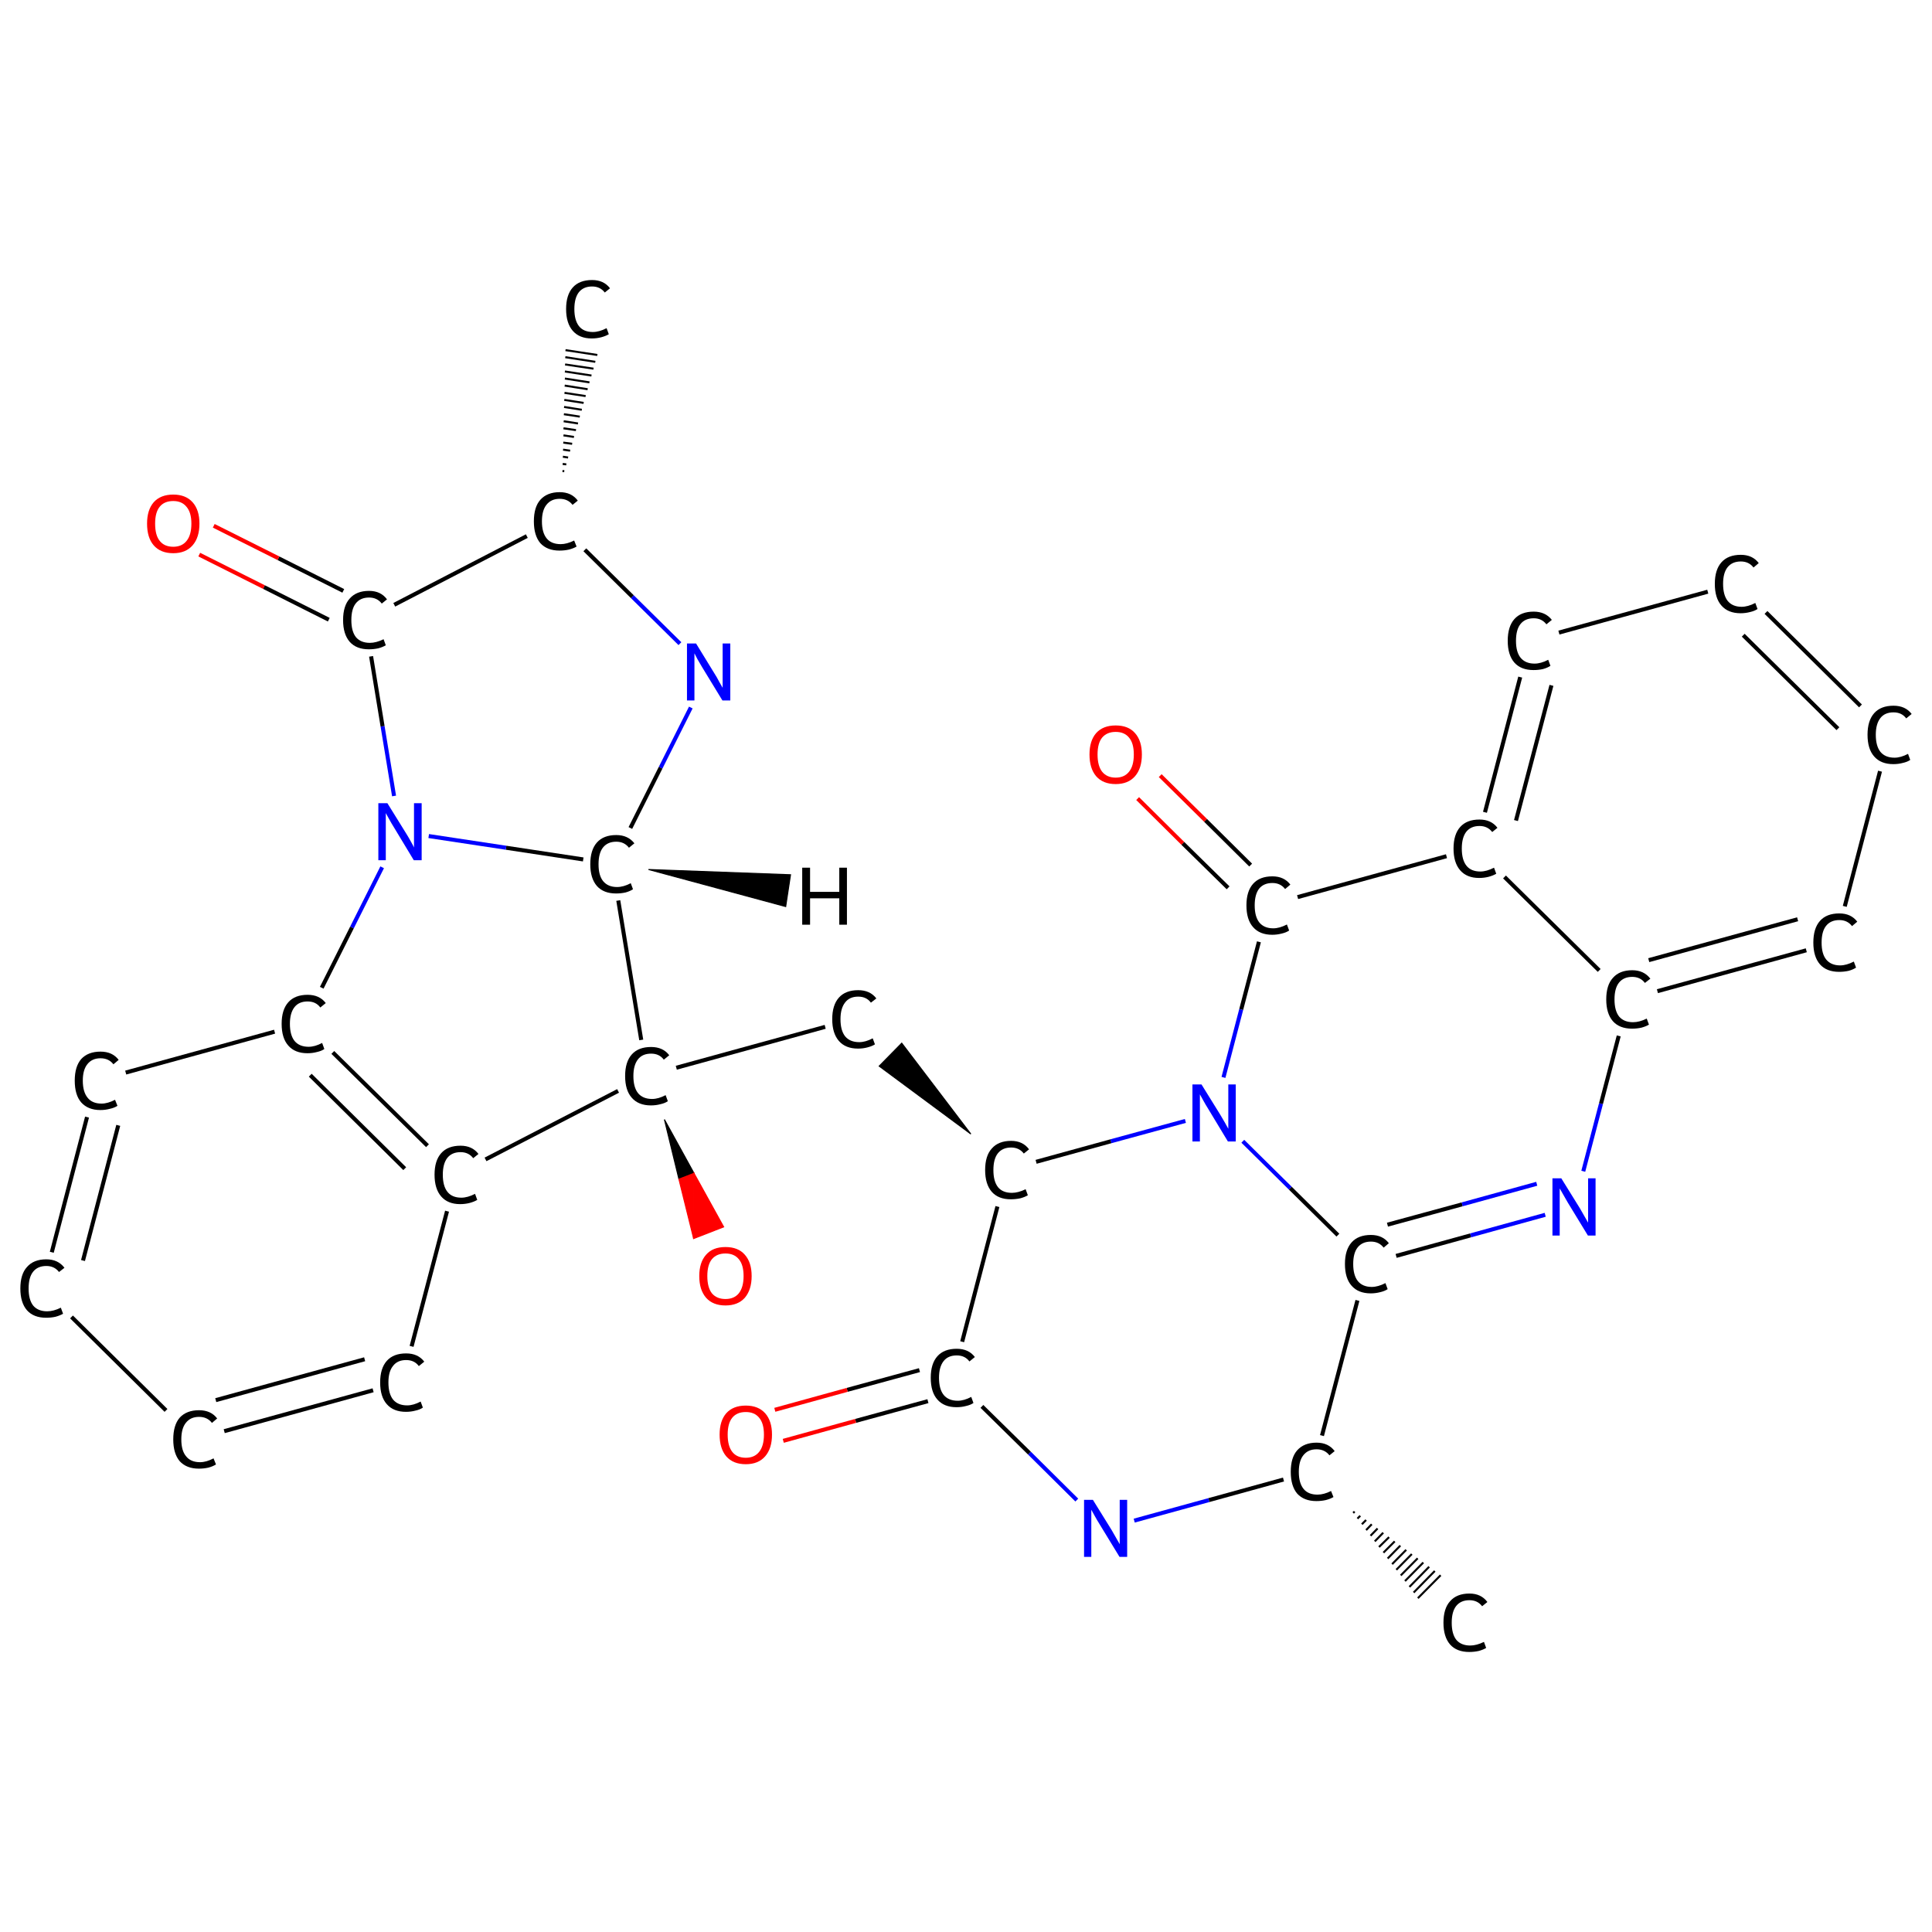 <?xml version='1.0' encoding='iso-8859-1'?>
<svg version='1.1' baseProfile='full'
              xmlns='http://www.w3.org/2000/svg'
                      xmlns:rdkit='http://www.rdkit.org/xml'
                      xmlns:xlink='http://www.w3.org/1999/xlink'
                  xml:space='preserve'
width='959px' height='959px' viewBox='0 0 959 959'>
<!-- END OF HEADER -->
<rect style='opacity:1.0;fill:#FFFFFF;stroke:none' width='959.0' height='959.0' x='0.0' y='0.0'> </rect>
<path class='bond-0 atom-1 atom-0' d='M 279.2,233.8 L 280.1,233.9' style='fill:none;fill-rule:evenodd;stroke:#000000;stroke-width:1.0px;stroke-linecap:butt;stroke-linejoin:miter;stroke-opacity:1' />
<path class='bond-0 atom-1 atom-0' d='M 279.3,230.3 L 281.1,230.5' style='fill:none;fill-rule:evenodd;stroke:#000000;stroke-width:1.0px;stroke-linecap:butt;stroke-linejoin:miter;stroke-opacity:1' />
<path class='bond-0 atom-1 atom-0' d='M 279.4,226.7 L 282.0,227.1' style='fill:none;fill-rule:evenodd;stroke:#000000;stroke-width:1.0px;stroke-linecap:butt;stroke-linejoin:miter;stroke-opacity:1' />
<path class='bond-0 atom-1 atom-0' d='M 279.5,223.2 L 283.0,223.7' style='fill:none;fill-rule:evenodd;stroke:#000000;stroke-width:1.0px;stroke-linecap:butt;stroke-linejoin:miter;stroke-opacity:1' />
<path class='bond-0 atom-1 atom-0' d='M 279.6,219.7 L 284.0,220.3' style='fill:none;fill-rule:evenodd;stroke:#000000;stroke-width:1.0px;stroke-linecap:butt;stroke-linejoin:miter;stroke-opacity:1' />
<path class='bond-0 atom-1 atom-0' d='M 279.7,216.1 L 284.9,216.9' style='fill:none;fill-rule:evenodd;stroke:#000000;stroke-width:1.0px;stroke-linecap:butt;stroke-linejoin:miter;stroke-opacity:1' />
<path class='bond-0 atom-1 atom-0' d='M 279.7,212.6 L 285.9,213.5' style='fill:none;fill-rule:evenodd;stroke:#000000;stroke-width:1.0px;stroke-linecap:butt;stroke-linejoin:miter;stroke-opacity:1' />
<path class='bond-0 atom-1 atom-0' d='M 279.8,209.1 L 286.9,210.2' style='fill:none;fill-rule:evenodd;stroke:#000000;stroke-width:1.0px;stroke-linecap:butt;stroke-linejoin:miter;stroke-opacity:1' />
<path class='bond-0 atom-1 atom-0' d='M 279.9,205.6 L 287.8,206.8' style='fill:none;fill-rule:evenodd;stroke:#000000;stroke-width:1.0px;stroke-linecap:butt;stroke-linejoin:miter;stroke-opacity:1' />
<path class='bond-0 atom-1 atom-0' d='M 280.0,202.0 L 288.8,203.4' style='fill:none;fill-rule:evenodd;stroke:#000000;stroke-width:1.0px;stroke-linecap:butt;stroke-linejoin:miter;stroke-opacity:1' />
<path class='bond-0 atom-1 atom-0' d='M 280.1,198.5 L 289.7,200.0' style='fill:none;fill-rule:evenodd;stroke:#000000;stroke-width:1.0px;stroke-linecap:butt;stroke-linejoin:miter;stroke-opacity:1' />
<path class='bond-0 atom-1 atom-0' d='M 280.2,195.0 L 290.7,196.6' style='fill:none;fill-rule:evenodd;stroke:#000000;stroke-width:1.0px;stroke-linecap:butt;stroke-linejoin:miter;stroke-opacity:1' />
<path class='bond-0 atom-1 atom-0' d='M 280.3,191.4 L 291.7,193.2' style='fill:none;fill-rule:evenodd;stroke:#000000;stroke-width:1.0px;stroke-linecap:butt;stroke-linejoin:miter;stroke-opacity:1' />
<path class='bond-0 atom-1 atom-0' d='M 280.4,187.9 L 292.6,189.8' style='fill:none;fill-rule:evenodd;stroke:#000000;stroke-width:1.0px;stroke-linecap:butt;stroke-linejoin:miter;stroke-opacity:1' />
<path class='bond-0 atom-1 atom-0' d='M 280.4,184.4 L 293.6,186.4' style='fill:none;fill-rule:evenodd;stroke:#000000;stroke-width:1.0px;stroke-linecap:butt;stroke-linejoin:miter;stroke-opacity:1' />
<path class='bond-0 atom-1 atom-0' d='M 280.5,180.9 L 294.6,183.0' style='fill:none;fill-rule:evenodd;stroke:#000000;stroke-width:1.0px;stroke-linecap:butt;stroke-linejoin:miter;stroke-opacity:1' />
<path class='bond-0 atom-1 atom-0' d='M 280.6,177.3 L 295.5,179.6' style='fill:none;fill-rule:evenodd;stroke:#000000;stroke-width:1.0px;stroke-linecap:butt;stroke-linejoin:miter;stroke-opacity:1' />
<path class='bond-0 atom-1 atom-0' d='M 280.7,173.8 L 296.5,176.2' style='fill:none;fill-rule:evenodd;stroke:#000000;stroke-width:1.0px;stroke-linecap:butt;stroke-linejoin:miter;stroke-opacity:1' />
<path class='bond-1 atom-1 atom-2' d='M 290.3,272.9 L 313.9,296.2' style='fill:none;fill-rule:evenodd;stroke:#000000;stroke-width:2.0px;stroke-linecap:butt;stroke-linejoin:miter;stroke-opacity:1' />
<path class='bond-1 atom-1 atom-2' d='M 313.9,296.2 L 337.5,319.5' style='fill:none;fill-rule:evenodd;stroke:#0000FF;stroke-width:2.0px;stroke-linecap:butt;stroke-linejoin:miter;stroke-opacity:1' />
<path class='bond-2 atom-2 atom-3' d='M 342.9,351.2 L 327.9,381.1' style='fill:none;fill-rule:evenodd;stroke:#0000FF;stroke-width:2.0px;stroke-linecap:butt;stroke-linejoin:miter;stroke-opacity:1' />
<path class='bond-2 atom-2 atom-3' d='M 327.9,381.1 L 312.9,411.0' style='fill:none;fill-rule:evenodd;stroke:#000000;stroke-width:2.0px;stroke-linecap:butt;stroke-linejoin:miter;stroke-opacity:1' />
<path class='bond-3 atom-3 atom-4' d='M 289.5,426.6 L 251.2,420.8' style='fill:none;fill-rule:evenodd;stroke:#000000;stroke-width:2.0px;stroke-linecap:butt;stroke-linejoin:miter;stroke-opacity:1' />
<path class='bond-3 atom-3 atom-4' d='M 251.2,420.8 L 212.8,415.0' style='fill:none;fill-rule:evenodd;stroke:#0000FF;stroke-width:2.0px;stroke-linecap:butt;stroke-linejoin:miter;stroke-opacity:1' />
<path class='bond-4 atom-4 atom-5' d='M 195.6,395.1 L 189.9,360.5' style='fill:none;fill-rule:evenodd;stroke:#0000FF;stroke-width:2.0px;stroke-linecap:butt;stroke-linejoin:miter;stroke-opacity:1' />
<path class='bond-4 atom-4 atom-5' d='M 189.9,360.5 L 184.2,325.8' style='fill:none;fill-rule:evenodd;stroke:#000000;stroke-width:2.0px;stroke-linecap:butt;stroke-linejoin:miter;stroke-opacity:1' />
<path class='bond-5 atom-5 atom-6' d='M 170.4,293.3 L 138.2,277.1' style='fill:none;fill-rule:evenodd;stroke:#000000;stroke-width:2.0px;stroke-linecap:butt;stroke-linejoin:miter;stroke-opacity:1' />
<path class='bond-5 atom-5 atom-6' d='M 138.2,277.1 L 106.1,261.0' style='fill:none;fill-rule:evenodd;stroke:#FF0000;stroke-width:2.0px;stroke-linecap:butt;stroke-linejoin:miter;stroke-opacity:1' />
<path class='bond-5 atom-5 atom-6' d='M 163.2,307.6 L 131.0,291.4' style='fill:none;fill-rule:evenodd;stroke:#000000;stroke-width:2.0px;stroke-linecap:butt;stroke-linejoin:miter;stroke-opacity:1' />
<path class='bond-5 atom-5 atom-6' d='M 131.0,291.4 L 98.9,275.3' style='fill:none;fill-rule:evenodd;stroke:#FF0000;stroke-width:2.0px;stroke-linecap:butt;stroke-linejoin:miter;stroke-opacity:1' />
<path class='bond-6 atom-4 atom-7' d='M 189.7,430.5 L 174.7,460.4' style='fill:none;fill-rule:evenodd;stroke:#0000FF;stroke-width:2.0px;stroke-linecap:butt;stroke-linejoin:miter;stroke-opacity:1' />
<path class='bond-6 atom-4 atom-7' d='M 174.7,460.4 L 159.7,490.3' style='fill:none;fill-rule:evenodd;stroke:#000000;stroke-width:2.0px;stroke-linecap:butt;stroke-linejoin:miter;stroke-opacity:1' />
<path class='bond-7 atom-7 atom-8' d='M 165.2,522.4 L 212.2,568.7' style='fill:none;fill-rule:evenodd;stroke:#000000;stroke-width:2.0px;stroke-linecap:butt;stroke-linejoin:miter;stroke-opacity:1' />
<path class='bond-7 atom-7 atom-8' d='M 154.0,533.7 L 200.9,580.1' style='fill:none;fill-rule:evenodd;stroke:#000000;stroke-width:2.0px;stroke-linecap:butt;stroke-linejoin:miter;stroke-opacity:1' />
<path class='bond-8 atom-8 atom-9' d='M 221.9,601.2 L 204.3,668.3' style='fill:none;fill-rule:evenodd;stroke:#000000;stroke-width:2.0px;stroke-linecap:butt;stroke-linejoin:miter;stroke-opacity:1' />
<path class='bond-9 atom-9 atom-10' d='M 185.2,690.1 L 111.3,710.4' style='fill:none;fill-rule:evenodd;stroke:#000000;stroke-width:2.0px;stroke-linecap:butt;stroke-linejoin:miter;stroke-opacity:1' />
<path class='bond-9 atom-9 atom-10' d='M 181.0,674.7 L 107.1,695.0' style='fill:none;fill-rule:evenodd;stroke:#000000;stroke-width:2.0px;stroke-linecap:butt;stroke-linejoin:miter;stroke-opacity:1' />
<path class='bond-10 atom-10 atom-11' d='M 82.4,700.1 L 35.5,653.7' style='fill:none;fill-rule:evenodd;stroke:#000000;stroke-width:2.0px;stroke-linecap:butt;stroke-linejoin:miter;stroke-opacity:1' />
<path class='bond-11 atom-11 atom-12' d='M 25.7,621.6 L 43.2,554.5' style='fill:none;fill-rule:evenodd;stroke:#000000;stroke-width:2.0px;stroke-linecap:butt;stroke-linejoin:miter;stroke-opacity:1' />
<path class='bond-11 atom-11 atom-12' d='M 41.2,625.7 L 58.7,558.6' style='fill:none;fill-rule:evenodd;stroke:#000000;stroke-width:2.0px;stroke-linecap:butt;stroke-linejoin:miter;stroke-opacity:1' />
<path class='bond-12 atom-8 atom-13' d='M 241.0,575.5 L 306.8,541.5' style='fill:none;fill-rule:evenodd;stroke:#000000;stroke-width:2.0px;stroke-linecap:butt;stroke-linejoin:miter;stroke-opacity:1' />
<path class='bond-13 atom-13 atom-14' d='M 329.8,555.7 L 344.5,582.4 L 337.0,585.3 Z' style='fill:#000000;fill-rule:evenodd;fill-opacity:1;stroke:#000000;stroke-width:0.5px;stroke-linecap:butt;stroke-linejoin:miter;stroke-opacity:1;' />
<path class='bond-13 atom-13 atom-14' d='M 344.5,582.4 L 344.3,614.8 L 359.2,609.0 Z' style='fill:#FF0000;fill-rule:evenodd;fill-opacity:1;stroke:#FF0000;stroke-width:0.5px;stroke-linecap:butt;stroke-linejoin:miter;stroke-opacity:1;' />
<path class='bond-13 atom-13 atom-14' d='M 344.5,582.4 L 337.0,585.3 L 344.3,614.8 Z' style='fill:#FF0000;fill-rule:evenodd;fill-opacity:1;stroke:#FF0000;stroke-width:0.5px;stroke-linecap:butt;stroke-linejoin:miter;stroke-opacity:1;' />
<path class='bond-14 atom-13 atom-15' d='M 335.7,530.0 L 409.6,509.7' style='fill:none;fill-rule:evenodd;stroke:#000000;stroke-width:2.0px;stroke-linecap:butt;stroke-linejoin:miter;stroke-opacity:1' />
<path class='bond-15 atom-16 atom-15' d='M 481.9,562.9 L 436.4,529.2 L 447.6,517.8 Z' style='fill:#000000;fill-rule:evenodd;fill-opacity:1;stroke:#000000;stroke-width:0.5px;stroke-linecap:butt;stroke-linejoin:miter;stroke-opacity:1;' />
<path class='bond-16 atom-16 atom-17' d='M 495.1,598.9 L 477.6,666.0' style='fill:none;fill-rule:evenodd;stroke:#000000;stroke-width:2.0px;stroke-linecap:butt;stroke-linejoin:miter;stroke-opacity:1' />
<path class='bond-17 atom-17 atom-18' d='M 456.4,680.1 L 420.5,689.9' style='fill:none;fill-rule:evenodd;stroke:#000000;stroke-width:2.0px;stroke-linecap:butt;stroke-linejoin:miter;stroke-opacity:1' />
<path class='bond-17 atom-17 atom-18' d='M 420.5,689.9 L 384.6,699.8' style='fill:none;fill-rule:evenodd;stroke:#FF0000;stroke-width:2.0px;stroke-linecap:butt;stroke-linejoin:miter;stroke-opacity:1' />
<path class='bond-17 atom-17 atom-18' d='M 460.6,695.5 L 424.7,705.3' style='fill:none;fill-rule:evenodd;stroke:#000000;stroke-width:2.0px;stroke-linecap:butt;stroke-linejoin:miter;stroke-opacity:1' />
<path class='bond-17 atom-17 atom-18' d='M 424.7,705.3 L 388.8,715.2' style='fill:none;fill-rule:evenodd;stroke:#FF0000;stroke-width:2.0px;stroke-linecap:butt;stroke-linejoin:miter;stroke-opacity:1' />
<path class='bond-18 atom-17 atom-19' d='M 487.4,698.1 L 511.0,721.3' style='fill:none;fill-rule:evenodd;stroke:#000000;stroke-width:2.0px;stroke-linecap:butt;stroke-linejoin:miter;stroke-opacity:1' />
<path class='bond-18 atom-17 atom-19' d='M 511.0,721.3 L 534.5,744.6' style='fill:none;fill-rule:evenodd;stroke:#0000FF;stroke-width:2.0px;stroke-linecap:butt;stroke-linejoin:miter;stroke-opacity:1' />
<path class='bond-19 atom-19 atom-20' d='M 563.0,754.8 L 600.1,744.6' style='fill:none;fill-rule:evenodd;stroke:#0000FF;stroke-width:2.0px;stroke-linecap:butt;stroke-linejoin:miter;stroke-opacity:1' />
<path class='bond-19 atom-19 atom-20' d='M 600.1,744.6 L 637.1,734.4' style='fill:none;fill-rule:evenodd;stroke:#000000;stroke-width:2.0px;stroke-linecap:butt;stroke-linejoin:miter;stroke-opacity:1' />
<path class='bond-20 atom-20 atom-21' d='M 672.4,750.3 L 671.7,751.0' style='fill:none;fill-rule:evenodd;stroke:#000000;stroke-width:1.0px;stroke-linecap:butt;stroke-linejoin:miter;stroke-opacity:1' />
<path class='bond-20 atom-20 atom-21' d='M 675.2,752.4 L 673.8,753.8' style='fill:none;fill-rule:evenodd;stroke:#000000;stroke-width:1.0px;stroke-linecap:butt;stroke-linejoin:miter;stroke-opacity:1' />
<path class='bond-20 atom-20 atom-21' d='M 678.1,754.5 L 676.0,756.6' style='fill:none;fill-rule:evenodd;stroke:#000000;stroke-width:1.0px;stroke-linecap:butt;stroke-linejoin:miter;stroke-opacity:1' />
<path class='bond-20 atom-20 atom-21' d='M 680.9,756.6 L 678.1,759.5' style='fill:none;fill-rule:evenodd;stroke:#000000;stroke-width:1.0px;stroke-linecap:butt;stroke-linejoin:miter;stroke-opacity:1' />
<path class='bond-20 atom-20 atom-21' d='M 683.8,758.7 L 680.3,762.3' style='fill:none;fill-rule:evenodd;stroke:#000000;stroke-width:1.0px;stroke-linecap:butt;stroke-linejoin:miter;stroke-opacity:1' />
<path class='bond-20 atom-20 atom-21' d='M 686.6,760.8 L 682.4,765.1' style='fill:none;fill-rule:evenodd;stroke:#000000;stroke-width:1.0px;stroke-linecap:butt;stroke-linejoin:miter;stroke-opacity:1' />
<path class='bond-20 atom-20 atom-21' d='M 689.5,763.0 L 684.5,767.9' style='fill:none;fill-rule:evenodd;stroke:#000000;stroke-width:1.0px;stroke-linecap:butt;stroke-linejoin:miter;stroke-opacity:1' />
<path class='bond-20 atom-20 atom-21' d='M 692.3,765.1 L 686.7,770.7' style='fill:none;fill-rule:evenodd;stroke:#000000;stroke-width:1.0px;stroke-linecap:butt;stroke-linejoin:miter;stroke-opacity:1' />
<path class='bond-20 atom-20 atom-21' d='M 695.1,767.2 L 688.8,773.6' style='fill:none;fill-rule:evenodd;stroke:#000000;stroke-width:1.0px;stroke-linecap:butt;stroke-linejoin:miter;stroke-opacity:1' />
<path class='bond-20 atom-20 atom-21' d='M 698.0,769.3 L 691.0,776.4' style='fill:none;fill-rule:evenodd;stroke:#000000;stroke-width:1.0px;stroke-linecap:butt;stroke-linejoin:miter;stroke-opacity:1' />
<path class='bond-20 atom-20 atom-21' d='M 700.8,771.4 L 693.1,779.2' style='fill:none;fill-rule:evenodd;stroke:#000000;stroke-width:1.0px;stroke-linecap:butt;stroke-linejoin:miter;stroke-opacity:1' />
<path class='bond-20 atom-20 atom-21' d='M 703.7,773.5 L 695.3,782.0' style='fill:none;fill-rule:evenodd;stroke:#000000;stroke-width:1.0px;stroke-linecap:butt;stroke-linejoin:miter;stroke-opacity:1' />
<path class='bond-20 atom-20 atom-21' d='M 706.5,775.6 L 697.4,784.8' style='fill:none;fill-rule:evenodd;stroke:#000000;stroke-width:1.0px;stroke-linecap:butt;stroke-linejoin:miter;stroke-opacity:1' />
<path class='bond-20 atom-20 atom-21' d='M 709.4,777.7 L 699.6,787.7' style='fill:none;fill-rule:evenodd;stroke:#000000;stroke-width:1.0px;stroke-linecap:butt;stroke-linejoin:miter;stroke-opacity:1' />
<path class='bond-20 atom-20 atom-21' d='M 712.2,779.8 L 701.7,790.5' style='fill:none;fill-rule:evenodd;stroke:#000000;stroke-width:1.0px;stroke-linecap:butt;stroke-linejoin:miter;stroke-opacity:1' />
<path class='bond-20 atom-20 atom-21' d='M 715.1,781.9 L 703.8,793.3' style='fill:none;fill-rule:evenodd;stroke:#000000;stroke-width:1.0px;stroke-linecap:butt;stroke-linejoin:miter;stroke-opacity:1' />
<path class='bond-21 atom-20 atom-22' d='M 656.2,712.6 L 673.8,645.5' style='fill:none;fill-rule:evenodd;stroke:#000000;stroke-width:2.0px;stroke-linecap:butt;stroke-linejoin:miter;stroke-opacity:1' />
<path class='bond-22 atom-22 atom-23' d='M 693.0,623.4 L 730.0,613.2' style='fill:none;fill-rule:evenodd;stroke:#000000;stroke-width:2.0px;stroke-linecap:butt;stroke-linejoin:miter;stroke-opacity:1' />
<path class='bond-22 atom-22 atom-23' d='M 730.0,613.2 L 767.0,603.0' style='fill:none;fill-rule:evenodd;stroke:#0000FF;stroke-width:2.0px;stroke-linecap:butt;stroke-linejoin:miter;stroke-opacity:1' />
<path class='bond-22 atom-22 atom-23' d='M 688.7,607.9 L 725.8,597.8' style='fill:none;fill-rule:evenodd;stroke:#000000;stroke-width:2.0px;stroke-linecap:butt;stroke-linejoin:miter;stroke-opacity:1' />
<path class='bond-22 atom-22 atom-23' d='M 725.8,597.8 L 762.8,587.6' style='fill:none;fill-rule:evenodd;stroke:#0000FF;stroke-width:2.0px;stroke-linecap:butt;stroke-linejoin:miter;stroke-opacity:1' />
<path class='bond-23 atom-23 atom-24' d='M 785.9,581.4 L 794.7,547.8' style='fill:none;fill-rule:evenodd;stroke:#0000FF;stroke-width:2.0px;stroke-linecap:butt;stroke-linejoin:miter;stroke-opacity:1' />
<path class='bond-23 atom-23 atom-24' d='M 794.7,547.8 L 803.5,514.2' style='fill:none;fill-rule:evenodd;stroke:#000000;stroke-width:2.0px;stroke-linecap:butt;stroke-linejoin:miter;stroke-opacity:1' />
<path class='bond-24 atom-24 atom-25' d='M 822.7,492.0 L 896.6,471.7' style='fill:none;fill-rule:evenodd;stroke:#000000;stroke-width:2.0px;stroke-linecap:butt;stroke-linejoin:miter;stroke-opacity:1' />
<path class='bond-24 atom-24 atom-25' d='M 818.4,476.6 L 892.3,456.3' style='fill:none;fill-rule:evenodd;stroke:#000000;stroke-width:2.0px;stroke-linecap:butt;stroke-linejoin:miter;stroke-opacity:1' />
<path class='bond-25 atom-25 atom-26' d='M 915.7,449.9 L 933.2,382.8' style='fill:none;fill-rule:evenodd;stroke:#000000;stroke-width:2.0px;stroke-linecap:butt;stroke-linejoin:miter;stroke-opacity:1' />
<path class='bond-26 atom-26 atom-27' d='M 923.5,350.4 L 876.6,304.0' style='fill:none;fill-rule:evenodd;stroke:#000000;stroke-width:2.0px;stroke-linecap:butt;stroke-linejoin:miter;stroke-opacity:1' />
<path class='bond-26 atom-26 atom-27' d='M 912.3,361.7 L 865.3,315.3' style='fill:none;fill-rule:evenodd;stroke:#000000;stroke-width:2.0px;stroke-linecap:butt;stroke-linejoin:miter;stroke-opacity:1' />
<path class='bond-27 atom-27 atom-28' d='M 847.7,293.7 L 773.8,314.0' style='fill:none;fill-rule:evenodd;stroke:#000000;stroke-width:2.0px;stroke-linecap:butt;stroke-linejoin:miter;stroke-opacity:1' />
<path class='bond-28 atom-28 atom-29' d='M 754.6,336.1 L 737.1,403.2' style='fill:none;fill-rule:evenodd;stroke:#000000;stroke-width:2.0px;stroke-linecap:butt;stroke-linejoin:miter;stroke-opacity:1' />
<path class='bond-28 atom-28 atom-29' d='M 770.1,340.2 L 752.5,407.3' style='fill:none;fill-rule:evenodd;stroke:#000000;stroke-width:2.0px;stroke-linecap:butt;stroke-linejoin:miter;stroke-opacity:1' />
<path class='bond-29 atom-29 atom-30' d='M 718.0,425.0 L 644.1,445.3' style='fill:none;fill-rule:evenodd;stroke:#000000;stroke-width:2.0px;stroke-linecap:butt;stroke-linejoin:miter;stroke-opacity:1' />
<path class='bond-30 atom-30 atom-31' d='M 620.8,429.4 L 598.4,407.2' style='fill:none;fill-rule:evenodd;stroke:#000000;stroke-width:2.0px;stroke-linecap:butt;stroke-linejoin:miter;stroke-opacity:1' />
<path class='bond-30 atom-30 atom-31' d='M 598.4,407.2 L 575.9,385.0' style='fill:none;fill-rule:evenodd;stroke:#FF0000;stroke-width:2.0px;stroke-linecap:butt;stroke-linejoin:miter;stroke-opacity:1' />
<path class='bond-30 atom-30 atom-31' d='M 609.6,440.7 L 587.1,418.6' style='fill:none;fill-rule:evenodd;stroke:#000000;stroke-width:2.0px;stroke-linecap:butt;stroke-linejoin:miter;stroke-opacity:1' />
<path class='bond-30 atom-30 atom-31' d='M 587.1,418.6 L 564.7,396.4' style='fill:none;fill-rule:evenodd;stroke:#FF0000;stroke-width:2.0px;stroke-linecap:butt;stroke-linejoin:miter;stroke-opacity:1' />
<path class='bond-31 atom-30 atom-32' d='M 624.9,467.5 L 616.1,501.1' style='fill:none;fill-rule:evenodd;stroke:#000000;stroke-width:2.0px;stroke-linecap:butt;stroke-linejoin:miter;stroke-opacity:1' />
<path class='bond-31 atom-30 atom-32' d='M 616.1,501.1 L 607.3,534.8' style='fill:none;fill-rule:evenodd;stroke:#0000FF;stroke-width:2.0px;stroke-linecap:butt;stroke-linejoin:miter;stroke-opacity:1' />
<path class='bond-32 atom-5 atom-1' d='M 195.7,300.2 L 261.5,266.1' style='fill:none;fill-rule:evenodd;stroke:#000000;stroke-width:2.0px;stroke-linecap:butt;stroke-linejoin:miter;stroke-opacity:1' />
<path class='bond-33 atom-12 atom-7' d='M 62.4,532.4 L 136.3,512.1' style='fill:none;fill-rule:evenodd;stroke:#000000;stroke-width:2.0px;stroke-linecap:butt;stroke-linejoin:miter;stroke-opacity:1' />
<path class='bond-34 atom-32 atom-16' d='M 588.4,556.4 L 551.4,566.5' style='fill:none;fill-rule:evenodd;stroke:#0000FF;stroke-width:2.0px;stroke-linecap:butt;stroke-linejoin:miter;stroke-opacity:1' />
<path class='bond-34 atom-32 atom-16' d='M 551.4,566.5 L 514.3,576.7' style='fill:none;fill-rule:evenodd;stroke:#000000;stroke-width:2.0px;stroke-linecap:butt;stroke-linejoin:miter;stroke-opacity:1' />
<path class='bond-35 atom-13 atom-3' d='M 318.3,516.2 L 306.9,447.0' style='fill:none;fill-rule:evenodd;stroke:#000000;stroke-width:2.0px;stroke-linecap:butt;stroke-linejoin:miter;stroke-opacity:1' />
<path class='bond-36 atom-32 atom-22' d='M 616.9,566.5 L 640.5,589.8' style='fill:none;fill-rule:evenodd;stroke:#0000FF;stroke-width:2.0px;stroke-linecap:butt;stroke-linejoin:miter;stroke-opacity:1' />
<path class='bond-36 atom-32 atom-22' d='M 640.5,589.8 L 664.1,613.1' style='fill:none;fill-rule:evenodd;stroke:#000000;stroke-width:2.0px;stroke-linecap:butt;stroke-linejoin:miter;stroke-opacity:1' />
<path class='bond-37 atom-29 atom-24' d='M 746.8,435.3 L 793.8,481.7' style='fill:none;fill-rule:evenodd;stroke:#000000;stroke-width:2.0px;stroke-linecap:butt;stroke-linejoin:miter;stroke-opacity:1' />
<path class='bond-38 atom-3 atom-33' d='M 321.9,431.6 L 392.4,434.2 L 390.0,450.0 Z' style='fill:#000000;fill-rule:evenodd;fill-opacity:1;stroke:#000000;stroke-width:0.5px;stroke-linecap:butt;stroke-linejoin:miter;stroke-opacity:1;' />
<path class='atom-0' d='M 281.0 153.4
Q 281.0 146.4, 284.3 142.7
Q 287.6 139.0, 293.9 139.0
Q 299.7 139.0, 302.8 143.1
L 300.2 145.2
Q 297.9 142.2, 293.9 142.2
Q 289.6 142.2, 287.3 145.1
Q 285.1 148.0, 285.1 153.4
Q 285.1 159.0, 287.4 161.9
Q 289.7 164.8, 294.3 164.8
Q 297.4 164.8, 301.1 162.9
L 302.2 165.9
Q 300.7 166.8, 298.5 167.4
Q 296.2 168.0, 293.7 168.0
Q 287.6 168.0, 284.3 164.2
Q 281.0 160.4, 281.0 153.4
' fill='#000000'/>
<path class='atom-1' d='M 265.0 258.8
Q 265.0 251.7, 268.2 248.1
Q 271.6 244.3, 277.8 244.3
Q 283.7 244.3, 286.8 248.5
L 284.2 250.6
Q 281.9 247.6, 277.8 247.6
Q 273.6 247.6, 271.3 250.5
Q 269.0 253.3, 269.0 258.8
Q 269.0 264.4, 271.4 267.3
Q 273.7 270.1, 278.3 270.1
Q 281.4 270.1, 285.0 268.3
L 286.2 271.3
Q 284.7 272.2, 282.4 272.8
Q 280.2 273.3, 277.7 273.3
Q 271.6 273.3, 268.2 269.6
Q 265.0 265.8, 265.0 258.8
' fill='#000000'/>
<path class='atom-2' d='M 345.5 319.4
L 354.7 334.4
Q 355.7 335.9, 357.1 338.6
Q 358.6 341.2, 358.7 341.4
L 358.7 319.4
L 362.5 319.4
L 362.5 347.7
L 358.6 347.7
L 348.6 331.3
Q 347.5 329.4, 346.2 327.2
Q 345.0 325.0, 344.7 324.3
L 344.7 347.7
L 341.0 347.7
L 341.0 319.4
L 345.5 319.4
' fill='#0000FF'/>
<path class='atom-3' d='M 293.0 429.0
Q 293.0 421.9, 296.3 418.2
Q 299.6 414.5, 305.9 414.5
Q 311.7 414.5, 314.9 418.6
L 312.2 420.8
Q 309.9 417.8, 305.9 417.8
Q 301.6 417.8, 299.3 420.7
Q 297.1 423.5, 297.1 429.0
Q 297.1 434.6, 299.4 437.4
Q 301.8 440.3, 306.3 440.3
Q 309.5 440.3, 313.1 438.4
L 314.2 441.4
Q 312.7 442.4, 310.5 443.0
Q 308.3 443.5, 305.8 443.5
Q 299.6 443.5, 296.3 439.8
Q 293.0 436.0, 293.0 429.0
' fill='#000000'/>
<path class='atom-4' d='M 192.3 398.7
L 201.6 413.7
Q 202.5 415.1, 204.0 417.8
Q 205.5 420.5, 205.5 420.7
L 205.5 398.7
L 209.3 398.7
L 209.3 427.0
L 205.4 427.0
L 195.5 410.6
Q 194.3 408.7, 193.1 406.5
Q 191.9 404.3, 191.5 403.6
L 191.5 427.0
L 187.8 427.0
L 187.8 398.7
L 192.3 398.7
' fill='#0000FF'/>
<path class='atom-5' d='M 170.3 307.8
Q 170.3 300.7, 173.6 297.1
Q 176.9 293.3, 183.2 293.3
Q 189.0 293.3, 192.1 297.5
L 189.5 299.6
Q 187.2 296.6, 183.2 296.6
Q 178.9 296.6, 176.6 299.5
Q 174.4 302.3, 174.4 307.8
Q 174.4 313.4, 176.7 316.3
Q 179.1 319.1, 183.6 319.1
Q 186.7 319.1, 190.4 317.3
L 191.5 320.3
Q 190.0 321.2, 187.8 321.8
Q 185.5 322.3, 183.1 322.3
Q 176.9 322.3, 173.6 318.6
Q 170.3 314.8, 170.3 307.8
' fill='#000000'/>
<path class='atom-6' d='M 73.0 259.9
Q 73.0 253.1, 76.3 249.3
Q 79.7 245.5, 86.0 245.5
Q 92.2 245.5, 95.6 249.3
Q 99.0 253.1, 99.0 259.9
Q 99.0 266.8, 95.6 270.7
Q 92.2 274.6, 86.0 274.6
Q 79.7 274.6, 76.3 270.7
Q 73.0 266.9, 73.0 259.9
M 86.0 271.4
Q 90.3 271.4, 92.6 268.5
Q 95.0 265.6, 95.0 259.9
Q 95.0 254.4, 92.6 251.6
Q 90.3 248.7, 86.0 248.7
Q 81.6 248.7, 79.3 251.5
Q 77.0 254.3, 77.0 259.9
Q 77.0 265.7, 79.3 268.5
Q 81.6 271.4, 86.0 271.4
' fill='#FF0000'/>
<path class='atom-7' d='M 139.8 508.2
Q 139.8 501.2, 143.1 497.5
Q 146.4 493.8, 152.7 493.8
Q 158.6 493.8, 161.7 497.9
L 159.0 500.1
Q 156.8 497.1, 152.7 497.1
Q 148.4 497.1, 146.2 499.9
Q 143.9 502.8, 143.9 508.2
Q 143.9 513.8, 146.2 516.7
Q 148.6 519.6, 153.2 519.6
Q 156.3 519.6, 159.9 517.7
L 161.0 520.7
Q 159.6 521.7, 157.3 522.2
Q 155.1 522.8, 152.6 522.8
Q 146.4 522.8, 143.1 519.0
Q 139.8 515.3, 139.8 508.2
' fill='#000000'/>
<path class='atom-8' d='M 215.7 583.1
Q 215.7 576.1, 219.0 572.4
Q 222.3 568.7, 228.6 568.7
Q 234.4 568.7, 237.5 572.8
L 234.9 574.9
Q 232.6 571.9, 228.6 571.9
Q 224.3 571.9, 222.0 574.8
Q 219.8 577.7, 219.8 583.1
Q 219.8 588.7, 222.1 591.6
Q 224.4 594.5, 229.0 594.5
Q 232.1 594.5, 235.8 592.6
L 236.9 595.6
Q 235.4 596.5, 233.2 597.1
Q 230.9 597.7, 228.4 597.7
Q 222.3 597.7, 219.0 593.9
Q 215.7 590.1, 215.7 583.1
' fill='#000000'/>
<path class='atom-9' d='M 188.7 686.2
Q 188.7 679.2, 192.0 675.5
Q 195.3 671.8, 201.6 671.8
Q 207.5 671.8, 210.6 675.9
L 207.9 678.1
Q 205.7 675.1, 201.6 675.1
Q 197.3 675.1, 195.1 678.0
Q 192.8 680.8, 192.8 686.2
Q 192.8 691.8, 195.1 694.7
Q 197.5 697.6, 202.1 697.6
Q 205.2 697.6, 208.8 695.7
L 209.9 698.7
Q 208.5 699.7, 206.2 700.2
Q 204.0 700.8, 201.5 700.8
Q 195.3 700.8, 192.0 697.0
Q 188.7 693.3, 188.7 686.2
' fill='#000000'/>
<path class='atom-10' d='M 86.0 714.5
Q 86.0 707.4, 89.2 703.7
Q 92.6 700.0, 98.8 700.0
Q 104.7 700.0, 107.8 704.1
L 105.2 706.3
Q 102.9 703.3, 98.8 703.3
Q 94.6 703.3, 92.3 706.2
Q 90.0 709.0, 90.0 714.5
Q 90.0 720.1, 92.4 722.9
Q 94.7 725.8, 99.3 725.8
Q 102.4 725.8, 106.0 723.9
L 107.2 726.9
Q 105.7 727.9, 103.4 728.5
Q 101.2 729.0, 98.7 729.0
Q 92.6 729.0, 89.2 725.3
Q 86.0 721.5, 86.0 714.5
' fill='#000000'/>
<path class='atom-11' d='M 10.1 639.6
Q 10.1 632.5, 13.4 628.9
Q 16.7 625.1, 23.0 625.1
Q 28.8 625.1, 32.0 629.3
L 29.3 631.4
Q 27.0 628.4, 23.0 628.4
Q 18.7 628.4, 16.4 631.3
Q 14.2 634.1, 14.2 639.6
Q 14.2 645.2, 16.5 648.1
Q 18.9 650.9, 23.4 650.9
Q 26.6 650.9, 30.2 649.1
L 31.3 652.1
Q 29.8 653.0, 27.6 653.6
Q 25.4 654.1, 22.9 654.1
Q 16.7 654.1, 13.4 650.4
Q 10.1 646.6, 10.1 639.6
' fill='#000000'/>
<path class='atom-12' d='M 37.1 536.4
Q 37.1 529.4, 40.3 525.7
Q 43.7 522.0, 49.9 522.0
Q 55.8 522.0, 58.9 526.1
L 56.3 528.3
Q 54.0 525.3, 49.9 525.3
Q 45.7 525.3, 43.4 528.2
Q 41.1 531.0, 41.1 536.4
Q 41.1 542.0, 43.5 544.9
Q 45.8 547.8, 50.4 547.8
Q 53.5 547.8, 57.1 545.9
L 58.3 548.9
Q 56.8 549.9, 54.5 550.4
Q 52.3 551.0, 49.8 551.0
Q 43.7 551.0, 40.3 547.2
Q 37.1 543.5, 37.1 536.4
' fill='#000000'/>
<path class='atom-13' d='M 310.3 534.1
Q 310.3 527.1, 313.6 523.4
Q 316.9 519.7, 323.2 519.7
Q 329.1 519.7, 332.2 523.8
L 329.5 526.0
Q 327.3 523.0, 323.2 523.0
Q 318.9 523.0, 316.7 525.8
Q 314.4 528.7, 314.4 534.1
Q 314.4 539.7, 316.7 542.6
Q 319.1 545.5, 323.7 545.5
Q 326.8 545.5, 330.4 543.6
L 331.5 546.6
Q 330.1 547.6, 327.8 548.1
Q 325.6 548.7, 323.1 548.7
Q 316.9 548.7, 313.6 544.9
Q 310.3 541.2, 310.3 534.1
' fill='#000000'/>
<path class='atom-14' d='M 347.1 633.4
Q 347.1 626.6, 350.5 622.8
Q 353.8 619.0, 360.1 619.0
Q 366.4 619.0, 369.7 622.8
Q 373.1 626.6, 373.1 633.4
Q 373.1 640.2, 369.7 644.2
Q 366.3 648.0, 360.1 648.0
Q 353.9 648.0, 350.5 644.2
Q 347.1 640.3, 347.1 633.4
M 360.1 644.8
Q 364.4 644.8, 366.7 642.0
Q 369.1 639.0, 369.1 633.4
Q 369.1 627.8, 366.7 625.0
Q 364.4 622.2, 360.1 622.2
Q 355.8 622.2, 353.4 625.0
Q 351.1 627.8, 351.1 633.4
Q 351.1 639.1, 353.4 642.0
Q 355.8 644.8, 360.1 644.8
' fill='#FF0000'/>
<path class='atom-15' d='M 413.1 505.9
Q 413.1 498.9, 416.4 495.2
Q 419.7 491.5, 426.0 491.5
Q 431.9 491.5, 435.0 495.6
L 432.3 497.7
Q 430.1 494.7, 426.0 494.7
Q 421.7 494.7, 419.5 497.6
Q 417.2 500.5, 417.2 505.9
Q 417.2 511.5, 419.5 514.4
Q 421.9 517.3, 426.5 517.3
Q 429.6 517.3, 433.2 515.4
L 434.3 518.4
Q 432.9 519.3, 430.6 519.9
Q 428.4 520.5, 425.9 520.5
Q 419.7 520.5, 416.4 516.7
Q 413.1 512.9, 413.1 505.9
' fill='#000000'/>
<path class='atom-16' d='M 489.0 580.8
Q 489.0 573.7, 492.3 570.1
Q 495.6 566.3, 501.9 566.3
Q 507.7 566.3, 510.8 570.5
L 508.2 572.6
Q 505.9 569.6, 501.9 569.6
Q 497.6 569.6, 495.3 572.5
Q 493.1 575.3, 493.1 580.8
Q 493.1 586.4, 495.4 589.3
Q 497.7 592.1, 502.3 592.1
Q 505.4 592.1, 509.1 590.3
L 510.2 593.3
Q 508.7 594.2, 506.5 594.8
Q 504.2 595.3, 501.7 595.3
Q 495.6 595.3, 492.3 591.6
Q 489.0 587.8, 489.0 580.8
' fill='#000000'/>
<path class='atom-17' d='M 462.0 683.9
Q 462.0 676.9, 465.3 673.2
Q 468.6 669.5, 474.9 669.5
Q 480.8 669.5, 483.9 673.6
L 481.2 675.8
Q 479.0 672.8, 474.9 672.8
Q 470.6 672.8, 468.4 675.6
Q 466.1 678.5, 466.1 683.9
Q 466.1 689.5, 468.4 692.4
Q 470.8 695.3, 475.4 695.3
Q 478.5 695.3, 482.1 693.4
L 483.2 696.4
Q 481.8 697.4, 479.5 697.9
Q 477.3 698.5, 474.8 698.5
Q 468.6 698.5, 465.3 694.7
Q 462.0 691.0, 462.0 683.9
' fill='#000000'/>
<path class='atom-18' d='M 357.2 712.1
Q 357.2 705.3, 360.5 701.5
Q 363.9 697.7, 370.2 697.7
Q 376.4 697.7, 379.8 701.5
Q 383.2 705.3, 383.2 712.1
Q 383.2 719.0, 379.8 722.9
Q 376.4 726.8, 370.2 726.8
Q 363.9 726.8, 360.5 722.9
Q 357.2 719.0, 357.2 712.1
M 370.2 723.6
Q 374.5 723.6, 376.8 720.7
Q 379.2 717.8, 379.2 712.1
Q 379.2 706.5, 376.8 703.7
Q 374.5 700.9, 370.2 700.9
Q 365.8 700.9, 363.5 703.7
Q 361.2 706.5, 361.2 712.1
Q 361.2 717.8, 363.5 720.7
Q 365.8 723.6, 370.2 723.6
' fill='#FF0000'/>
<path class='atom-19' d='M 542.5 744.5
L 551.8 759.5
Q 552.7 761.0, 554.2 763.7
Q 555.7 766.4, 555.8 766.5
L 555.8 744.5
L 559.5 744.5
L 559.5 772.8
L 555.7 772.8
L 545.7 756.4
Q 544.5 754.5, 543.3 752.3
Q 542.1 750.1, 541.7 749.4
L 541.7 772.8
L 538.1 772.8
L 538.1 744.5
L 542.5 744.5
' fill='#0000FF'/>
<path class='atom-20' d='M 640.7 730.6
Q 640.7 723.5, 643.9 719.9
Q 647.3 716.1, 653.5 716.1
Q 659.4 716.1, 662.5 720.3
L 659.9 722.4
Q 657.6 719.4, 653.5 719.4
Q 649.3 719.4, 647.0 722.3
Q 644.7 725.1, 644.7 730.6
Q 644.7 736.2, 647.1 739.1
Q 649.4 741.9, 654.0 741.9
Q 657.1 741.9, 660.7 740.1
L 661.9 743.1
Q 660.4 744.0, 658.1 744.6
Q 655.9 745.1, 653.4 745.1
Q 647.3 745.1, 643.9 741.4
Q 640.7 737.6, 640.7 730.6
' fill='#000000'/>
<path class='atom-21' d='M 716.5 805.5
Q 716.5 798.4, 719.8 794.8
Q 723.1 791.0, 729.4 791.0
Q 735.2 791.0, 738.3 795.2
L 735.7 797.3
Q 733.4 794.3, 729.4 794.3
Q 725.1 794.3, 722.8 797.2
Q 720.6 800.0, 720.6 805.5
Q 720.6 811.1, 722.9 814.0
Q 725.3 816.8, 729.8 816.8
Q 732.9 816.8, 736.6 815.0
L 737.7 818.0
Q 736.2 818.9, 734.0 819.5
Q 731.7 820.0, 729.3 820.0
Q 723.1 820.0, 719.8 816.3
Q 716.5 812.5, 716.5 805.5
' fill='#000000'/>
<path class='atom-22' d='M 667.6 627.4
Q 667.6 620.4, 670.9 616.7
Q 674.2 613.0, 680.5 613.0
Q 686.3 613.0, 689.4 617.1
L 686.8 619.3
Q 684.5 616.3, 680.5 616.3
Q 676.2 616.3, 673.9 619.2
Q 671.7 622.0, 671.7 627.4
Q 671.7 633.0, 674.0 635.9
Q 676.4 638.8, 680.9 638.8
Q 684.0 638.8, 687.7 636.9
L 688.8 639.9
Q 687.3 640.9, 685.1 641.4
Q 682.8 642.0, 680.4 642.0
Q 674.2 642.0, 670.9 638.2
Q 667.6 634.5, 667.6 627.4
' fill='#000000'/>
<path class='atom-23' d='M 775.0 584.9
L 784.3 599.9
Q 785.2 601.4, 786.7 604.1
Q 788.2 606.8, 788.3 606.9
L 788.3 584.9
L 792.0 584.9
L 792.0 613.3
L 788.2 613.3
L 778.2 596.9
Q 777.0 594.9, 775.8 592.7
Q 774.6 590.5, 774.2 589.9
L 774.2 613.3
L 770.6 613.3
L 770.6 584.9
L 775.0 584.9
' fill='#0000FF'/>
<path class='atom-24' d='M 797.3 496.1
Q 797.3 489.0, 800.6 485.4
Q 803.9 481.6, 810.2 481.6
Q 816.0 481.6, 819.2 485.8
L 816.5 487.9
Q 814.2 484.9, 810.2 484.9
Q 805.9 484.9, 803.6 487.8
Q 801.4 490.6, 801.4 496.1
Q 801.4 501.7, 803.7 504.6
Q 806.1 507.4, 810.6 507.4
Q 813.8 507.4, 817.4 505.6
L 818.5 508.6
Q 817.0 509.5, 814.8 510.1
Q 812.6 510.6, 810.1 510.6
Q 803.9 510.6, 800.6 506.9
Q 797.3 503.1, 797.3 496.1
' fill='#000000'/>
<path class='atom-25' d='M 900.1 467.9
Q 900.1 460.8, 903.4 457.1
Q 906.7 453.4, 913.0 453.4
Q 918.8 453.4, 921.9 457.5
L 919.3 459.7
Q 917.0 456.7, 913.0 456.7
Q 908.7 456.7, 906.4 459.6
Q 904.2 462.4, 904.2 467.9
Q 904.2 473.5, 906.5 476.3
Q 908.9 479.2, 913.4 479.2
Q 916.5 479.2, 920.2 477.3
L 921.3 480.3
Q 919.8 481.3, 917.6 481.9
Q 915.3 482.4, 912.9 482.4
Q 906.7 482.4, 903.4 478.7
Q 900.1 474.9, 900.1 467.9
' fill='#000000'/>
<path class='atom-26' d='M 927.0 364.7
Q 927.0 357.7, 930.3 354.0
Q 933.6 350.3, 939.9 350.3
Q 945.8 350.3, 948.9 354.4
L 946.2 356.6
Q 944.0 353.6, 939.9 353.6
Q 935.6 353.6, 933.4 356.4
Q 931.1 359.3, 931.1 364.7
Q 931.1 370.3, 933.4 373.2
Q 935.8 376.1, 940.4 376.1
Q 943.5 376.1, 947.1 374.2
L 948.2 377.2
Q 946.8 378.2, 944.5 378.7
Q 942.3 379.3, 939.8 379.3
Q 933.6 379.3, 930.3 375.5
Q 927.0 371.8, 927.0 364.7
' fill='#000000'/>
<path class='atom-27' d='M 851.2 289.8
Q 851.2 282.8, 854.5 279.1
Q 857.8 275.4, 864.1 275.4
Q 869.9 275.4, 873.0 279.5
L 870.4 281.7
Q 868.1 278.7, 864.1 278.7
Q 859.8 278.7, 857.5 281.6
Q 855.3 284.4, 855.3 289.8
Q 855.3 295.4, 857.6 298.3
Q 860.0 301.2, 864.5 301.2
Q 867.6 301.2, 871.3 299.3
L 872.4 302.3
Q 870.9 303.3, 868.7 303.8
Q 866.4 304.4, 864.0 304.4
Q 857.8 304.4, 854.5 300.6
Q 851.2 296.9, 851.2 289.8
' fill='#000000'/>
<path class='atom-28' d='M 748.4 318.1
Q 748.4 311.0, 751.7 307.3
Q 755.0 303.6, 761.3 303.6
Q 767.1 303.6, 770.3 307.7
L 767.6 309.9
Q 765.3 306.9, 761.3 306.9
Q 757.0 306.9, 754.7 309.8
Q 752.5 312.6, 752.5 318.1
Q 752.5 323.7, 754.8 326.5
Q 757.2 329.4, 761.7 329.4
Q 764.9 329.4, 768.5 327.5
L 769.6 330.5
Q 768.1 331.5, 765.9 332.1
Q 763.7 332.6, 761.2 332.6
Q 755.0 332.6, 751.7 328.9
Q 748.4 325.1, 748.4 318.1
' fill='#000000'/>
<path class='atom-29' d='M 721.5 421.2
Q 721.5 414.2, 724.8 410.5
Q 728.1 406.8, 734.4 406.8
Q 740.2 406.8, 743.3 410.9
L 740.7 413.0
Q 738.4 410.0, 734.4 410.0
Q 730.1 410.0, 727.8 412.9
Q 725.6 415.8, 725.6 421.2
Q 725.6 426.8, 727.9 429.7
Q 730.2 432.6, 734.8 432.6
Q 737.9 432.6, 741.6 430.7
L 742.7 433.7
Q 741.2 434.6, 739.0 435.2
Q 736.7 435.8, 734.2 435.8
Q 728.1 435.8, 724.8 432.0
Q 721.5 428.2, 721.5 421.2
' fill='#000000'/>
<path class='atom-30' d='M 618.7 449.4
Q 618.7 442.4, 622.0 438.7
Q 625.3 435.0, 631.6 435.0
Q 637.4 435.0, 640.5 439.1
L 637.9 441.3
Q 635.6 438.3, 631.6 438.3
Q 627.3 438.3, 625.0 441.1
Q 622.8 444.0, 622.8 449.4
Q 622.8 455.0, 625.1 457.9
Q 627.5 460.8, 632.0 460.8
Q 635.1 460.8, 638.8 458.9
L 639.9 461.9
Q 638.4 462.9, 636.2 463.4
Q 633.9 464.0, 631.5 464.0
Q 625.3 464.0, 622.0 460.2
Q 618.7 456.5, 618.7 449.4
' fill='#000000'/>
<path class='atom-31' d='M 540.8 374.5
Q 540.8 367.7, 544.1 363.9
Q 547.5 360.1, 553.8 360.1
Q 560.1 360.1, 563.4 363.9
Q 566.8 367.7, 566.8 374.5
Q 566.8 381.4, 563.4 385.3
Q 560.0 389.2, 553.8 389.2
Q 547.5 389.2, 544.1 385.3
Q 540.8 381.4, 540.8 374.5
M 553.8 386.0
Q 558.1 386.0, 560.4 383.1
Q 562.8 380.2, 562.8 374.5
Q 562.8 368.9, 560.4 366.1
Q 558.1 363.3, 553.8 363.3
Q 549.5 363.3, 547.1 366.1
Q 544.8 368.9, 544.8 374.5
Q 544.8 380.2, 547.1 383.1
Q 549.5 386.0, 553.8 386.0
' fill='#FF0000'/>
<path class='atom-32' d='M 596.4 538.3
L 605.7 553.3
Q 606.6 554.8, 608.1 557.4
Q 609.6 560.1, 609.7 560.3
L 609.7 538.3
L 613.4 538.3
L 613.4 566.6
L 609.5 566.6
L 599.6 550.2
Q 598.4 548.3, 597.2 546.1
Q 596.0 543.9, 595.6 543.2
L 595.6 566.6
L 591.9 566.6
L 591.9 538.3
L 596.4 538.3
' fill='#0000FF'/>
<path class='atom-33' d='M 398.2 430.7
L 402.1 430.7
L 402.1 442.7
L 416.6 442.7
L 416.6 430.7
L 420.4 430.7
L 420.4 459.0
L 416.6 459.0
L 416.6 445.9
L 402.1 445.9
L 402.1 459.0
L 398.2 459.0
L 398.2 430.7
' fill='#000000'/>
</svg>
